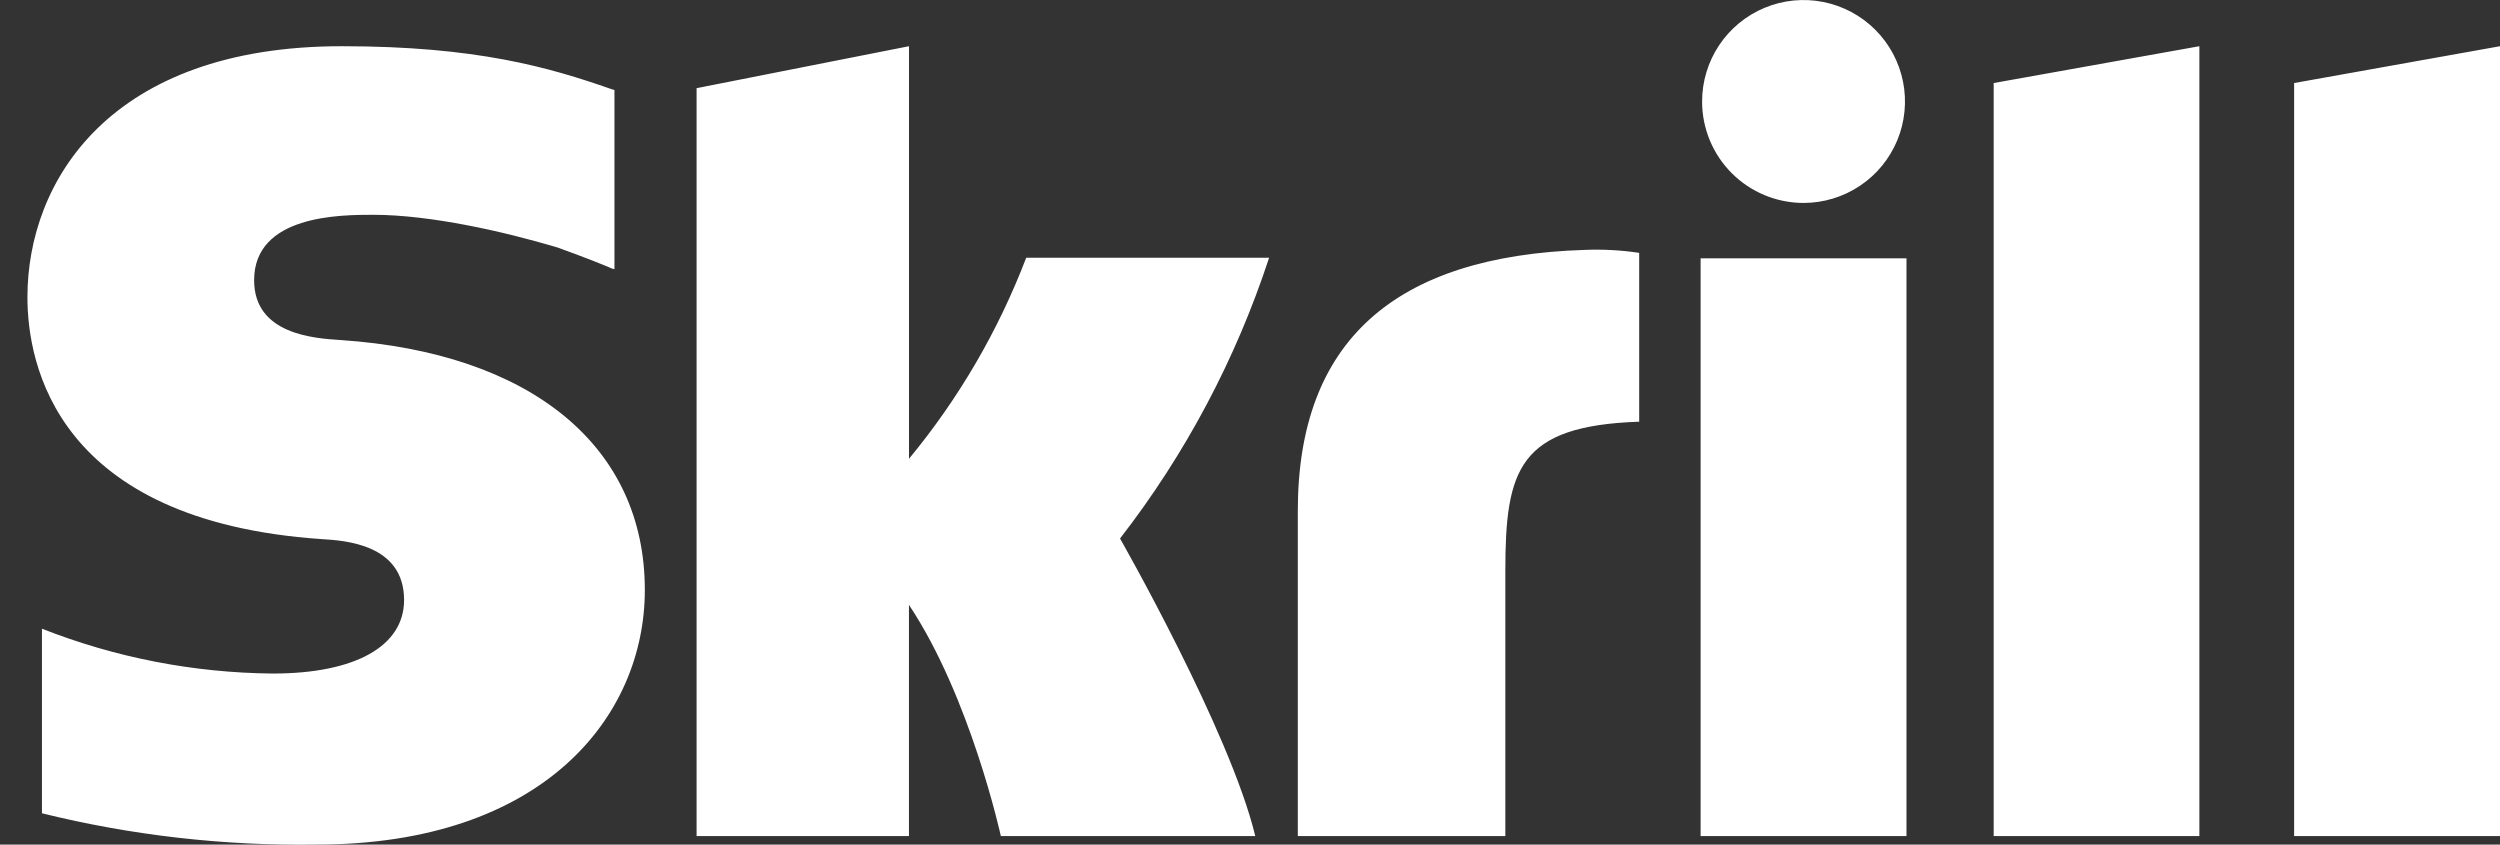 <svg width="74" height="25" viewBox="0 0 74 25" fill="none" xmlns="http://www.w3.org/2000/svg">
<rect x="0" y="0" width="74" height="25" fill="#333333" stroke="none"/>
<g clip-path="url(#clip0_160_2101)">
<g clip-path="url(#clip1_160_2101)">
<path d="M59.013 2.458L65.101 1.368V24.747H59.013V2.458ZM67.906 2.458V24.747H74V1.368L67.906 2.458ZM50.338 24.747H56.432V7.647H50.338V24.747ZM10.075 10.065C9.305 10.015 7.522 9.9 7.522 8.295C7.522 6.358 10.089 6.358 11.051 6.358C12.744 6.358 14.937 6.858 16.502 7.326C16.502 7.326 17.375 7.634 18.119 7.95L18.188 7.968V2.664L18.093 2.636C16.245 1.99 14.097 1.368 10.114 1.368C3.246 1.368 0.812 5.369 0.812 8.796C0.812 10.772 1.659 15.422 9.525 15.958C10.191 15.999 11.961 16.101 11.961 17.76C11.961 19.129 10.512 19.937 8.076 19.937C5.736 19.916 3.419 19.467 1.242 18.61V24.073C3.898 24.729 6.628 25.04 9.364 24.999C16.079 24.999 19.087 21.213 19.087 17.462C19.087 13.207 15.721 10.444 10.075 10.065ZM46.904 7.397C41.273 7.577 38.415 10.104 38.415 15.126V24.747H44.558V16.901C44.558 13.894 44.952 12.605 48.52 12.482V7.485C47.986 7.404 47.444 7.375 46.904 7.397ZM30.376 7.628C29.551 9.788 28.379 11.798 26.906 13.58V1.368L20.619 2.61V24.747H26.905V17.904C28.726 20.635 29.625 24.747 29.625 24.747H37.156C36.411 21.65 33.153 15.94 33.153 15.94C35.089 13.443 36.582 10.631 37.566 7.628H30.376ZM53.383 6.007C53.977 6.007 54.558 5.831 55.052 5.501C55.546 5.172 55.931 4.703 56.159 4.154C56.386 3.605 56.446 3.001 56.33 2.419C56.214 1.836 55.928 1.301 55.508 0.881C55.088 0.461 54.553 0.175 53.971 0.059C53.388 -0.057 52.784 0.002 52.235 0.23C51.687 0.457 51.218 0.842 50.888 1.336C50.558 1.83 50.382 2.411 50.382 3.005C50.382 3.801 50.698 4.564 51.261 5.127C51.824 5.69 52.587 6.006 53.383 6.007Z" fill="white"/>
</g>
</g>
<defs>
<clipPath id="clip0_160_2101">
<rect width="73.188" height="25" fill="white" transform="translate(0.812)"/>
</clipPath>
<clipPath id="clip1_160_2101">
<rect width="73.188" height="24.998" fill="white" transform="translate(0.812 0.001)"/>
</clipPath>
</defs>
</svg>
